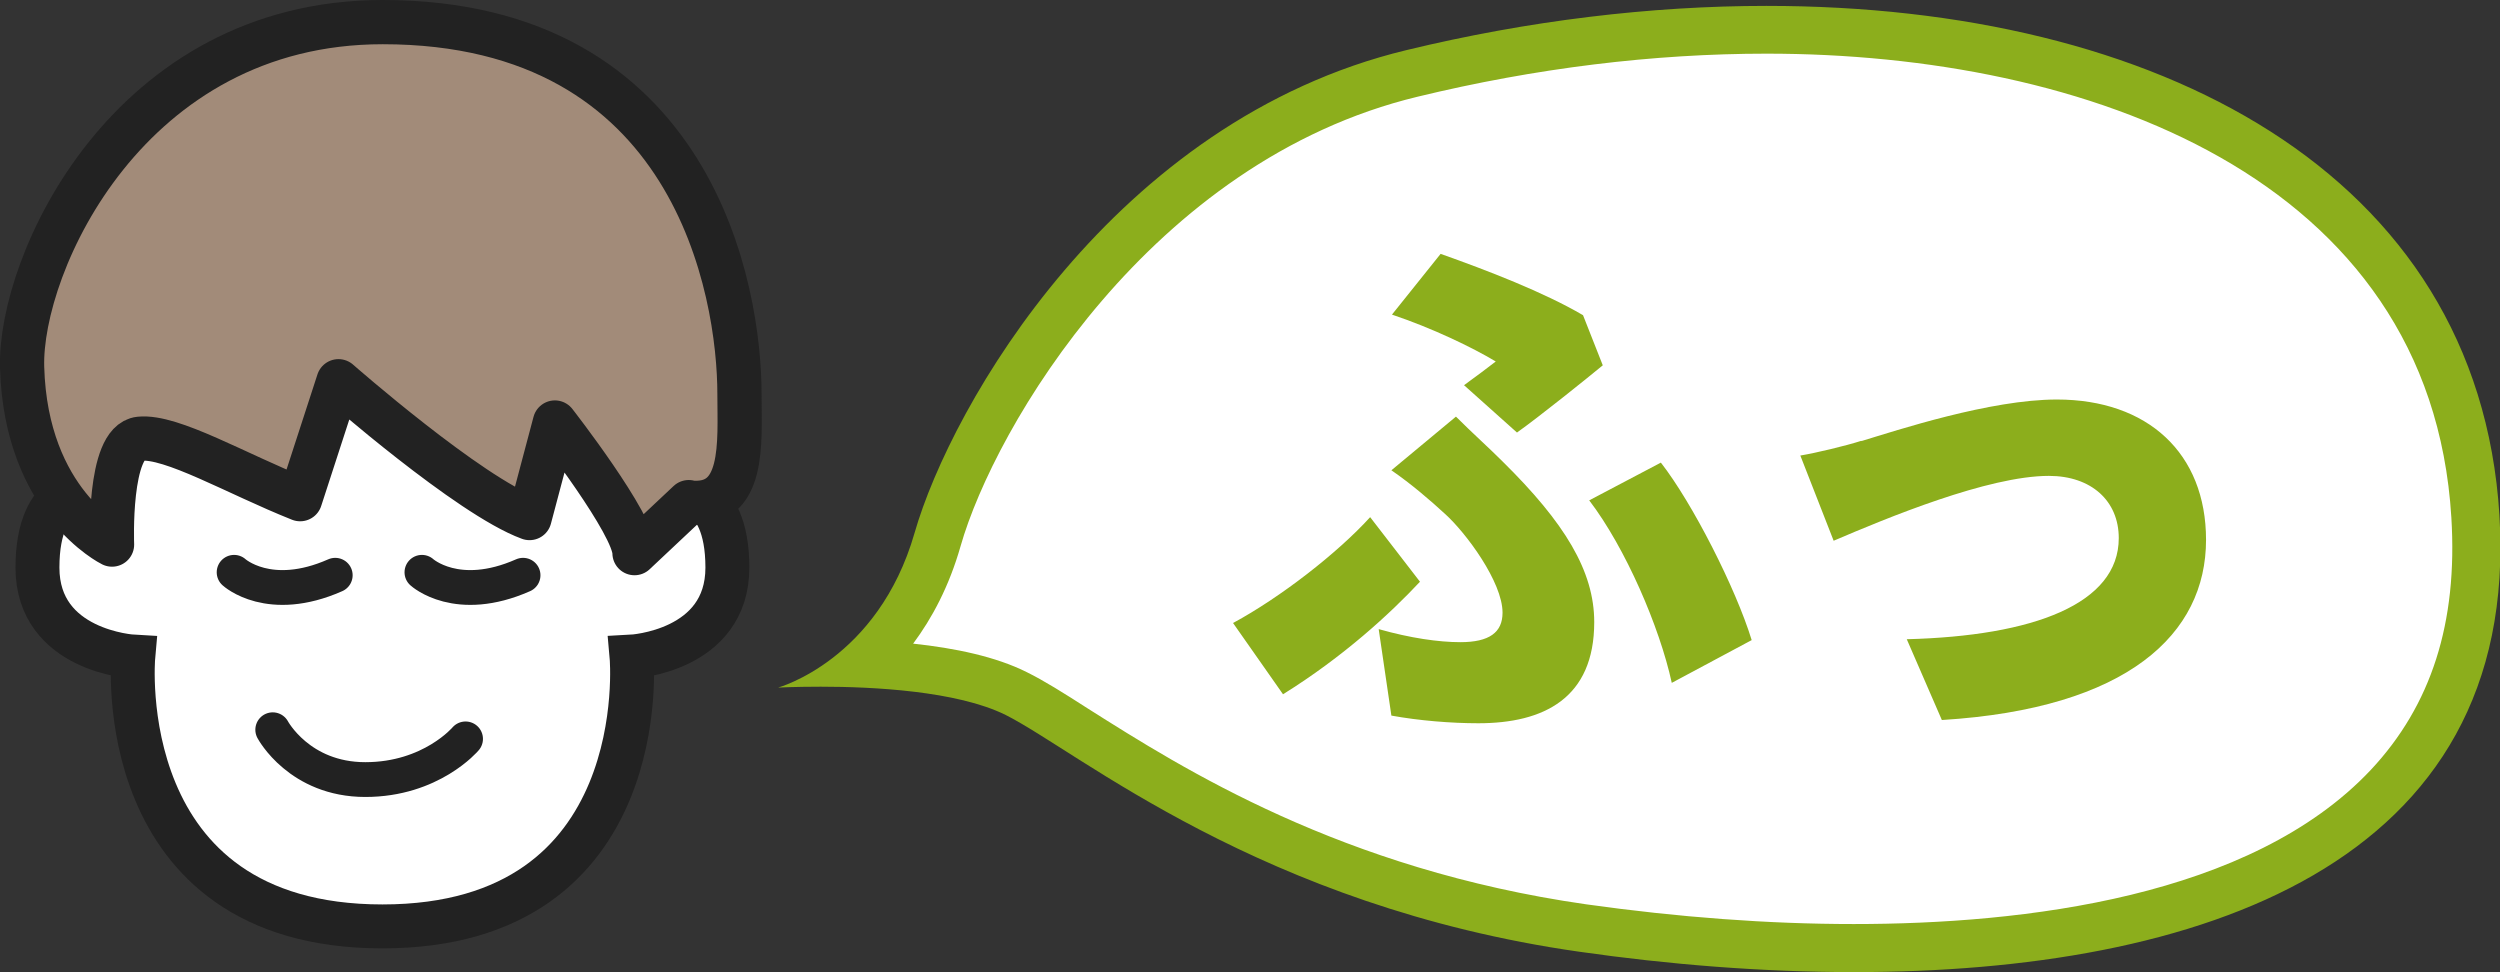 <?xml version="1.0" encoding="UTF-8"?>
<svg id="a" data-name="レイヤー 1" xmlns="http://www.w3.org/2000/svg" width="84.79" height="32.97" viewBox="0 0 84.79 32.97">
  <rect x="0" y="0" width="84.79" height="32.97" fill="#333333" stroke="none"/>
  <defs>
    <style>
      .b, .c {
        fill: #fff;
      }

      .d {
        fill: #8cae1c;
      }

      .e {
        fill: none;
        stroke-width: 1.18px;
      }

      .e, .c, .f {
        stroke: #222;
      }

      .e, .f {
        stroke-linecap: round;
        stroke-linejoin: round;
      }

      .c {
        stroke-miterlimit: 10;
        stroke-width: 1.49px;
      }

      .f {
        fill: #a28b79;
        stroke-width: 1.5px;
      }
    </style>
  </defs>
  <g>
    <g>
      <path class="b" d="M62.87,32.16c-2.93,0-6.03-.23-9.19-.68-8.47-1.21-13.94-4.68-17.2-6.75-.82-.52-1.48-.94-2.01-1.2-1.35-.68-3.38-.94-5.2-1.02,.96-.88,1.95-2.22,2.52-4.21,.95-3.32,5.94-13.35,16.09-15.8,4.07-.98,8.12-1.48,12.04-1.48,11.13,0,23.28,4.33,24.02,16.49,.23,3.75-.76,6.84-2.95,9.17-4.27,4.54-12.21,5.49-18.13,5.49Z"/>
      <path class="d" d="M59.92,1.82c10.76,0,22.51,4.13,23.22,15.73,.22,3.57-.68,6.37-2.73,8.56-4.07,4.33-11.78,5.23-17.54,5.23-2.9,0-5.95-.23-9.08-.67-8.3-1.19-13.67-4.6-16.88-6.63-.84-.54-1.51-.96-2.08-1.24-1.05-.53-2.45-.82-3.86-.97,.64-.86,1.22-1.94,1.61-3.31,1.15-4.03,6.45-13.06,15.5-15.24,4-.97,7.99-1.46,11.85-1.46m0-1.62c-3.95,0-8.1,.5-12.23,1.5-9.91,2.39-15.44,12.05-16.68,16.37s-4.63,5.25-4.63,5.25c0,0,.58-.03,1.45-.03,1.74,0,4.62,.14,6.27,.96,2.47,1.24,8.65,6.49,19.46,8.03,3,.43,6.18,.69,9.31,.69,11.62,0,22.62-3.59,21.89-15.51C84.04,5.81,73.09,.2,59.92,.2h0Z"/>
    </g>
    <g>
      <path class="d" d="M43.51,23.54l-1.69-2.41c1.61-.87,3.54-2.37,4.65-3.59l1.69,2.19c-1,1.07-2.59,2.54-4.65,3.82Zm3.26-2.2c1.06,.3,2.02,.44,2.76,.44,.98,0,1.43-.33,1.43-1,0-1.04-1.24-2.71-1.95-3.35-.5-.46-1.15-1.02-1.82-1.48l2.19-1.82c.59,.59,1.08,1.02,1.58,1.52,2.11,2.08,3.11,3.72,3.11,5.45,0,2.58-1.71,3.43-3.93,3.43-.93,0-2.02-.09-2.95-.26l-.43-2.93Zm2.89-8.28c.41-.3,.83-.61,1.07-.8-.8-.48-2.15-1.13-3.52-1.59l1.65-2.06c1.58,.56,3.5,1.3,4.83,2.08l.67,1.7c-.52,.43-2.15,1.74-2.91,2.28l-1.8-1.61Zm7.04,10.1c-.41-1.89-1.57-4.58-2.8-6.19l2.43-1.28c1.07,1.37,2.54,4.26,3.08,6.02l-2.71,1.45Z"/>
      <path class="d" d="M63.13,14.96c1.22-.37,4.37-1.41,6.63-1.41,3.08,0,5.06,1.82,5.06,4.76,0,3.19-2.65,5.72-8.96,6.11l-1.19-2.74c4.3-.11,7.19-1.2,7.19-3.43,0-1.26-.93-2.11-2.37-2.11-2.06,0-5.5,1.43-7.3,2.2l-1.13-2.89c.54-.09,1.54-.33,2.07-.5Z"/>
    </g>
  </g>
  <g>
    <path class="c" d="M22.89,16.58s1.78-.18,1.78,2.67-3.25,3.02-3.25,3.02c0,0,.82,9.15-8.45,9.15-9.27,0-8.45-9.15-8.45-9.15,0,0-3.25-.18-3.25-3.02,0-2.85,1.78-2.67,1.78-2.67,0,0,.97-8.45,9.46-8.52,8.49-.07,10.37,8.52,10.37,8.52Z"/>
    <path class="e" d="M15.79,25.06s-1.16,1.38-3.4,1.38-3.14-1.69-3.14-1.69"/>
  </g>
  <path class="f" d="M23.35,17.04c1.94,.22,1.73-2.04,1.73-3.67,0-3.49-1.53-12.62-12.1-12.62C4.34,.75,.65,8.97,.75,12.46c.13,4.58,3.05,6.01,3.05,6.01,0,0-.14-3.48,.94-3.59s3.28,1.19,5.44,2.05l1.3-4s4.43,3.89,6.48,4.64l.86-3.24s2.7,3.46,2.7,4.43l1.84-1.73Z"/>
  <path class="e" d="M14.31,19.41s1.19,1.09,3.43,.1"/>
  <path class="e" d="M7.94,19.41s1.19,1.09,3.43,.1"/>
</svg>